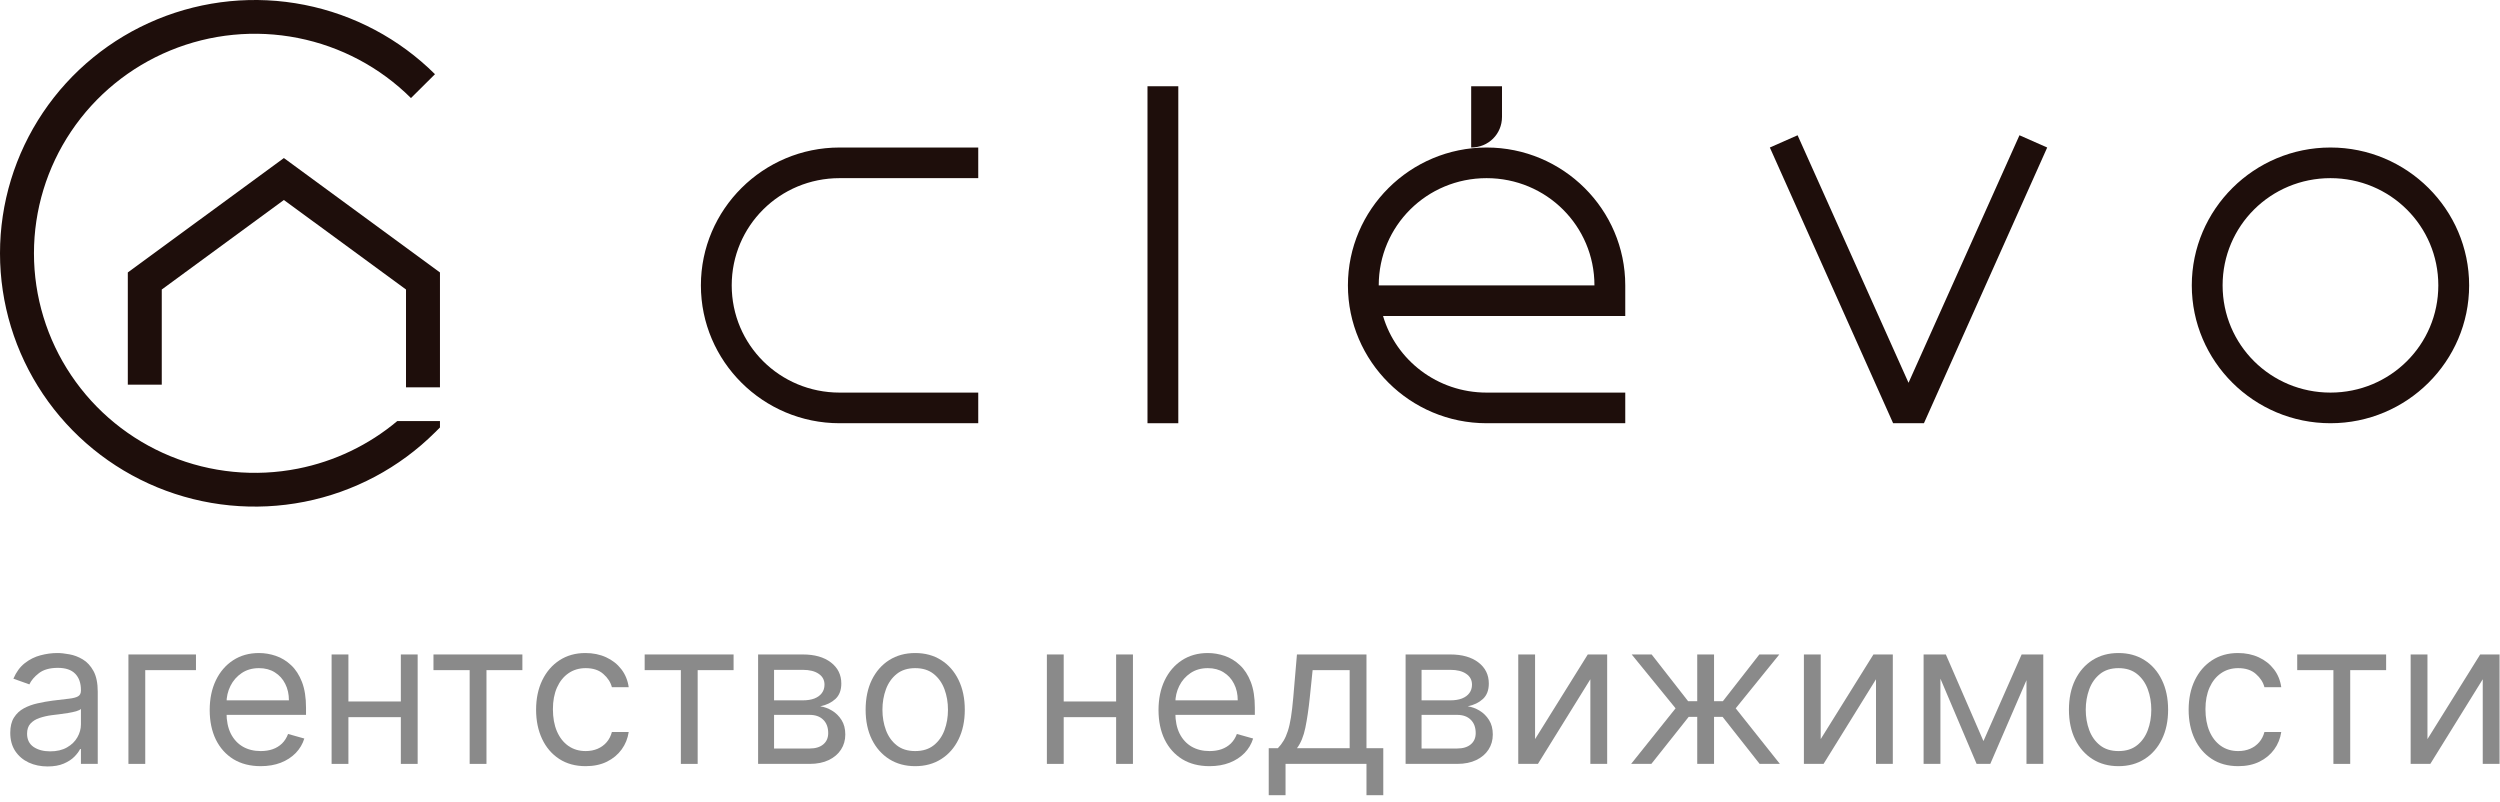 <?xml version="1.0" encoding="UTF-8"?> <svg xmlns="http://www.w3.org/2000/svg" width="324" height="104" viewBox="0 0 324 104" fill="none"><g clip-path="url(#clip0_534_139)"><path d="M20.386 2.499C14.352 4.984 9.194 9.191 5.565 14.59C1.937 19.989 1.43822e-06 26.336 0 32.829C1.43822e-06 39.322 1.937 45.669 5.565 51.067C9.194 56.466 14.352 60.674 20.386 63.158C26.42 65.643 33.06 66.293 39.466 65.027C45.872 63.76 51.756 60.633 56.374 56.042L57.019 55.401V54.57H51.487C47.798 57.667 43.369 59.794 38.607 60.736C33.055 61.833 27.3 61.27 22.07 59.116C16.84 56.963 12.37 53.316 9.225 48.637C6.08 43.958 4.401 38.456 4.401 32.829C4.401 27.201 6.08 21.7 9.225 17.021C12.37 12.342 16.84 8.695 22.07 6.541C27.3 4.387 33.055 3.824 38.607 4.922C44.159 6.02 49.259 8.73 53.262 12.709L56.374 9.615C51.756 5.024 45.872 1.898 39.466 0.631C33.06 -0.636 26.42 0.014 20.386 2.499Z" fill="#1E0E0B"></path><path d="M52.618 50.195H57.019V35.31L36.791 20.483L16.564 35.31V49.852H20.965V37.52L36.791 25.919L52.618 37.52V50.195Z" fill="#1E0E0B"></path><path d="M320 36.984C320 46.83 311.933 54.85 302.028 54.85C292.124 54.85 284.056 46.83 284.056 36.984C284.056 27.138 292.124 19.118 302.028 19.118C311.933 19.118 320 27.138 320 36.984ZM288.05 36.984C288.05 44.687 294.28 50.88 302.028 50.88C309.776 50.88 316.006 44.687 316.006 36.984C316.006 29.282 309.776 23.088 302.028 23.088C294.28 23.088 288.05 29.282 288.05 36.984Z" fill="#1E0E0B"></path><path d="M245.348 54.85L229.373 19.118L232.968 17.53L247.345 49.61L261.723 17.53L265.317 19.118L249.342 54.85H245.348Z" fill="#1E0E0B"></path><path d="M190.665 19.118V11.178H194.659V15.148C194.659 17.371 192.902 19.118 190.665 19.118ZM174.69 36.984C174.69 27.138 182.757 19.118 192.662 19.118C202.566 19.118 210.634 27.138 210.634 36.984V40.955H179.243C180.92 46.672 186.272 50.88 192.662 50.88H210.634V54.85H192.662C182.757 54.85 174.69 46.831 174.69 36.984ZM178.684 36.984H206.64C206.64 29.282 200.41 23.088 192.662 23.088C184.914 23.088 178.684 29.282 178.684 36.984Z" fill="#1E0E0B"></path><path d="M148.715 54.85V11.178H152.708V54.85H148.715Z" fill="#1E0E0B"></path><path d="M94.83 36.984C94.83 44.687 101.06 50.88 108.808 50.88H126.78V54.85H108.808C98.904 54.85 90.836 46.83 90.836 36.984C90.836 27.138 98.904 19.118 108.808 19.118H126.78V23.088H108.808C101.06 23.088 94.83 29.282 94.83 36.984Z" fill="#1E0E0B"></path></g><path d="M6.168 99.332C5.269 99.332 4.453 99.163 3.721 98.825C2.988 98.48 2.407 97.984 1.976 97.338C1.545 96.686 1.33 95.898 1.33 94.974C1.33 94.162 1.49 93.503 1.81 92.999C2.13 92.488 2.558 92.088 3.093 91.798C3.629 91.509 4.22 91.294 4.866 91.152C5.518 91.004 6.174 90.887 6.832 90.801C7.694 90.69 8.393 90.607 8.928 90.552C9.47 90.49 9.864 90.389 10.11 90.247C10.363 90.106 10.489 89.859 10.489 89.508V89.435C10.489 88.524 10.239 87.816 9.741 87.311C9.248 86.806 8.501 86.554 7.497 86.554C6.457 86.554 5.641 86.782 5.05 87.237C4.46 87.693 4.044 88.179 3.804 88.696L1.736 87.957C2.105 87.096 2.598 86.425 3.213 85.945C3.835 85.458 4.512 85.12 5.244 84.929C5.983 84.732 6.709 84.633 7.423 84.633C7.879 84.633 8.402 84.689 8.993 84.8C9.59 84.904 10.165 85.123 10.72 85.455C11.28 85.788 11.744 86.289 12.114 86.96C12.483 87.631 12.668 88.53 12.668 89.656V99H10.489V97.079H10.378C10.23 97.387 9.984 97.717 9.639 98.067C9.295 98.418 8.836 98.717 8.264 98.963C7.691 99.209 6.992 99.332 6.168 99.332ZM6.5 97.375C7.362 97.375 8.088 97.206 8.679 96.867C9.276 96.529 9.725 96.092 10.027 95.556C10.335 95.021 10.489 94.457 10.489 93.867V91.872C10.396 91.983 10.193 92.085 9.879 92.177C9.572 92.263 9.215 92.34 8.808 92.408C8.408 92.469 8.017 92.525 7.636 92.574C7.26 92.617 6.956 92.654 6.722 92.685C6.155 92.758 5.626 92.879 5.134 93.045C4.647 93.205 4.253 93.448 3.952 93.774C3.656 94.094 3.509 94.531 3.509 95.085C3.509 95.842 3.789 96.415 4.349 96.802C4.915 97.184 5.632 97.375 6.5 97.375Z" fill="black" fill-opacity="0.46"></path><path d="M25.398 84.818V86.849H18.824V99H16.645V84.818H25.398Z" fill="black" fill-opacity="0.46"></path><path d="M33.788 99.295C32.422 99.295 31.243 98.994 30.252 98.391C29.267 97.781 28.507 96.932 27.971 95.842C27.442 94.747 27.177 93.472 27.177 92.02C27.177 90.567 27.442 89.287 27.971 88.179C28.507 87.065 29.252 86.197 30.206 85.575C31.166 84.947 32.286 84.633 33.566 84.633C34.305 84.633 35.035 84.757 35.755 85.003C36.475 85.249 37.13 85.649 37.721 86.203C38.312 86.751 38.783 87.477 39.134 88.382C39.485 89.287 39.66 90.401 39.66 91.724V92.648H28.728V90.764H37.444C37.444 89.964 37.284 89.25 36.964 88.622C36.65 87.994 36.201 87.499 35.616 87.136C35.038 86.772 34.354 86.591 33.566 86.591C32.699 86.591 31.948 86.806 31.314 87.237C30.686 87.662 30.203 88.216 29.864 88.899C29.526 89.582 29.356 90.315 29.356 91.097V92.352C29.356 93.423 29.541 94.331 29.91 95.076C30.286 95.815 30.806 96.378 31.471 96.766C32.135 97.147 32.908 97.338 33.788 97.338C34.361 97.338 34.877 97.258 35.339 97.098C35.807 96.932 36.21 96.686 36.549 96.359C36.887 96.027 37.149 95.615 37.334 95.122L39.439 95.713C39.217 96.427 38.845 97.055 38.321 97.597C37.798 98.132 37.152 98.551 36.383 98.852C35.613 99.148 34.748 99.295 33.788 99.295Z" fill="black" fill-opacity="0.46"></path><path d="M52.466 90.912V92.943H44.637V90.912H52.466ZM45.154 84.818V99H42.975V84.818H45.154ZM54.128 84.818V99H51.949V84.818H54.128Z" fill="black" fill-opacity="0.46"></path><path d="M56.178 86.849V84.818H67.701V86.849H63.047V99H60.868V86.849H56.178Z" fill="black" fill-opacity="0.46"></path><path d="M75.904 99.295C74.575 99.295 73.43 98.981 72.469 98.354C71.509 97.726 70.771 96.861 70.254 95.759C69.737 94.657 69.478 93.399 69.478 91.983C69.478 90.543 69.743 89.272 70.272 88.17C70.808 87.062 71.552 86.197 72.506 85.575C73.467 84.947 74.587 84.633 75.867 84.633C76.864 84.633 77.763 84.818 78.563 85.188C79.363 85.557 80.019 86.074 80.53 86.739C81.041 87.403 81.358 88.179 81.481 89.065H79.302C79.136 88.419 78.766 87.847 78.194 87.348C77.628 86.843 76.864 86.591 75.904 86.591C75.055 86.591 74.31 86.812 73.67 87.256C73.036 87.693 72.54 88.311 72.183 89.112C71.832 89.906 71.657 90.838 71.657 91.909C71.657 93.005 71.829 93.959 72.174 94.771C72.525 95.584 73.017 96.215 73.651 96.664C74.291 97.113 75.042 97.338 75.904 97.338C76.471 97.338 76.984 97.24 77.446 97.043C77.908 96.846 78.299 96.562 78.619 96.193C78.939 95.824 79.166 95.381 79.302 94.864H81.481C81.358 95.701 81.053 96.455 80.567 97.126C80.087 97.79 79.45 98.32 78.656 98.714C77.868 99.102 76.951 99.295 75.904 99.295Z" fill="black" fill-opacity="0.46"></path><path d="M83.549 86.849V84.818H95.072V86.849H90.418V99H88.239V86.849H83.549Z" fill="black" fill-opacity="0.46"></path><path d="M98.25 99V84.818H104.049C105.575 84.818 106.788 85.163 107.686 85.852C108.585 86.542 109.034 87.453 109.034 88.585C109.034 89.447 108.779 90.115 108.268 90.589C107.757 91.057 107.102 91.374 106.301 91.54C106.825 91.614 107.332 91.798 107.825 92.094C108.323 92.389 108.736 92.795 109.062 93.312C109.388 93.823 109.551 94.451 109.551 95.196C109.551 95.922 109.367 96.572 108.997 97.144C108.628 97.717 108.099 98.169 107.409 98.501C106.72 98.834 105.895 99 104.935 99H98.25ZM100.318 97.006H104.935C105.686 97.006 106.274 96.827 106.698 96.47C107.123 96.113 107.335 95.627 107.335 95.011C107.335 94.279 107.123 93.703 106.698 93.285C106.274 92.86 105.686 92.648 104.935 92.648H100.318V97.006ZM100.318 90.764H104.049C104.633 90.764 105.135 90.684 105.553 90.524C105.972 90.358 106.292 90.124 106.514 89.822C106.741 89.515 106.855 89.151 106.855 88.733C106.855 88.136 106.606 87.668 106.107 87.329C105.609 86.985 104.923 86.812 104.049 86.812H100.318V90.764Z" fill="black" fill-opacity="0.46"></path><path d="M118.611 99.295C117.331 99.295 116.208 98.991 115.241 98.381C114.281 97.772 113.53 96.919 112.988 95.824C112.453 94.728 112.185 93.448 112.185 91.983C112.185 90.506 112.453 89.216 112.988 88.114C113.53 87.013 114.281 86.157 115.241 85.548C116.208 84.938 117.331 84.633 118.611 84.633C119.892 84.633 121.012 84.938 121.972 85.548C122.938 86.157 123.689 87.013 124.225 88.114C124.766 89.216 125.037 90.506 125.037 91.983C125.037 93.448 124.766 94.728 124.225 95.824C123.689 96.919 122.938 97.772 121.972 98.381C121.012 98.991 119.892 99.295 118.611 99.295ZM118.611 97.338C119.584 97.338 120.384 97.089 121.012 96.59C121.64 96.092 122.104 95.436 122.406 94.624C122.708 93.811 122.858 92.931 122.858 91.983C122.858 91.035 122.708 90.152 122.406 89.333C122.104 88.514 121.64 87.853 121.012 87.348C120.384 86.843 119.584 86.591 118.611 86.591C117.639 86.591 116.838 86.843 116.211 87.348C115.583 87.853 115.118 88.514 114.816 89.333C114.515 90.152 114.364 91.035 114.364 91.983C114.364 92.931 114.515 93.811 114.816 94.624C115.118 95.436 115.583 96.092 116.211 96.59C116.838 97.089 117.639 97.338 118.611 97.338Z" fill="black" fill-opacity="0.46"></path><path d="M145.167 90.912V92.943H137.338V90.912H145.167ZM137.855 84.818V99H135.676V84.818H137.855ZM146.829 84.818V99H144.65V84.818H146.829Z" fill="black" fill-opacity="0.46"></path><path d="M156.755 99.295C155.388 99.295 154.21 98.994 153.219 98.391C152.234 97.781 151.474 96.932 150.938 95.842C150.409 94.747 150.144 93.472 150.144 92.02C150.144 90.567 150.409 89.287 150.938 88.179C151.474 87.065 152.218 86.197 153.172 85.575C154.133 84.947 155.253 84.633 156.533 84.633C157.272 84.633 158.001 84.757 158.721 85.003C159.442 85.249 160.097 85.649 160.688 86.203C161.279 86.751 161.75 87.477 162.101 88.382C162.452 89.287 162.627 90.401 162.627 91.724V92.648H151.695V90.764H160.411C160.411 89.964 160.251 89.25 159.931 88.622C159.617 87.994 159.168 87.499 158.583 87.136C158.004 86.772 157.321 86.591 156.533 86.591C155.665 86.591 154.914 86.806 154.28 87.237C153.653 87.662 153.169 88.216 152.831 88.899C152.492 89.582 152.323 90.315 152.323 91.097V92.352C152.323 93.423 152.508 94.331 152.877 95.076C153.252 95.815 153.773 96.378 154.437 96.766C155.102 97.147 155.875 97.338 156.755 97.338C157.327 97.338 157.844 97.258 158.306 97.098C158.774 96.932 159.177 96.686 159.515 96.359C159.854 96.027 160.116 95.615 160.3 95.122L162.405 95.713C162.184 96.427 161.811 97.055 161.288 97.597C160.765 98.132 160.119 98.551 159.349 98.852C158.58 99.148 157.715 99.295 156.755 99.295Z" fill="black" fill-opacity="0.46"></path><path d="M164.427 103.062V96.969H165.609C165.899 96.667 166.148 96.341 166.357 95.99C166.566 95.639 166.748 95.224 166.902 94.744C167.062 94.257 167.197 93.666 167.308 92.971C167.419 92.269 167.517 91.423 167.604 90.432L168.084 84.818H177.095V96.969H179.274V103.062H177.095V99H166.606V103.062H164.427ZM168.084 96.969H174.916V86.849H170.115L169.746 90.432C169.592 91.915 169.401 93.211 169.173 94.319C168.945 95.427 168.582 96.31 168.084 96.969Z" fill="black" fill-opacity="0.46"></path><path d="M182.166 99V84.818H187.965C189.491 84.818 190.704 85.163 191.602 85.852C192.501 86.542 192.95 87.453 192.95 88.585C192.95 89.447 192.695 90.115 192.184 90.589C191.673 91.057 191.018 91.374 190.217 91.54C190.741 91.614 191.248 91.798 191.741 92.094C192.239 92.389 192.652 92.795 192.978 93.312C193.304 93.823 193.467 94.451 193.467 95.196C193.467 95.922 193.283 96.572 192.913 97.144C192.544 97.717 192.015 98.169 191.325 98.501C190.636 98.834 189.811 99 188.851 99H182.166ZM184.234 97.006H188.851C189.602 97.006 190.19 96.827 190.614 96.47C191.039 96.113 191.251 95.627 191.251 95.011C191.251 94.279 191.039 93.703 190.614 93.285C190.19 92.86 189.602 92.648 188.851 92.648H184.234V97.006ZM184.234 90.764H187.965C188.549 90.764 189.051 90.684 189.469 90.524C189.888 90.358 190.208 90.124 190.43 89.822C190.657 89.515 190.771 89.151 190.771 88.733C190.771 88.136 190.522 87.668 190.023 87.329C189.525 86.985 188.839 86.812 187.965 86.812H184.234V90.764Z" fill="black" fill-opacity="0.46"></path><path d="M198.945 95.787L205.777 84.818H208.289V99H206.11V88.031L199.314 99H196.766V84.818H198.945V95.787Z" fill="black" fill-opacity="0.46"></path><path d="M211.393 99L217.155 91.798L211.467 84.818H214.052L218.78 90.875H219.961V84.818H222.14V90.875H223.285L228.012 84.818H230.598L224.947 91.798L230.672 99H228.049L223.248 92.906H222.14V99H219.961V92.906H218.853L214.015 99H211.393Z" fill="black" fill-opacity="0.46"></path><path d="M235.964 95.787L242.797 84.818H245.308V99H243.129V88.031L236.334 99H233.785V84.818H235.964V95.787Z" fill="black" fill-opacity="0.46"></path><path d="M257.055 96.045L262.004 84.818H264.072L257.941 99H256.168L250.148 84.818H252.18L257.055 96.045ZM251.478 84.818V99H249.299V84.818H251.478ZM262.631 99V84.818H264.81V99H262.631Z" fill="black" fill-opacity="0.46"></path><path d="M274.56 99.295C273.28 99.295 272.157 98.991 271.19 98.381C270.23 97.772 269.479 96.919 268.938 95.824C268.402 94.728 268.134 93.448 268.134 91.983C268.134 90.506 268.402 89.216 268.938 88.114C269.479 87.013 270.23 86.157 271.19 85.548C272.157 84.938 273.28 84.633 274.56 84.633C275.841 84.633 276.961 84.938 277.921 85.548C278.888 86.157 279.639 87.013 280.174 88.114C280.716 89.216 280.987 90.506 280.987 91.983C280.987 93.448 280.716 94.728 280.174 95.824C279.639 96.919 278.888 97.772 277.921 98.381C276.961 98.991 275.841 99.295 274.56 99.295ZM274.56 97.338C275.533 97.338 276.333 97.089 276.961 96.59C277.589 96.092 278.054 95.436 278.355 94.624C278.657 93.811 278.808 92.931 278.808 91.983C278.808 91.035 278.657 90.152 278.355 89.333C278.054 88.514 277.589 87.853 276.961 87.348C276.333 86.843 275.533 86.591 274.56 86.591C273.588 86.591 272.788 86.843 272.16 87.348C271.532 87.853 271.067 88.514 270.766 89.333C270.464 90.152 270.313 91.035 270.313 91.983C270.313 92.931 270.464 93.811 270.766 94.624C271.067 95.436 271.532 96.092 272.16 96.59C272.788 97.089 273.588 97.338 274.56 97.338Z" fill="black" fill-opacity="0.46"></path><path d="M290.074 99.295C288.745 99.295 287.6 98.981 286.639 98.354C285.679 97.726 284.941 96.861 284.424 95.759C283.906 94.657 283.648 93.399 283.648 91.983C283.648 90.543 283.913 89.272 284.442 88.17C284.977 87.062 285.722 86.197 286.676 85.575C287.637 84.947 288.757 84.633 290.037 84.633C291.034 84.633 291.933 84.818 292.733 85.188C293.533 85.557 294.189 86.074 294.7 86.739C295.211 87.403 295.528 88.179 295.651 89.065H293.472C293.306 88.419 292.936 87.847 292.364 87.348C291.798 86.843 291.034 86.591 290.074 86.591C289.225 86.591 288.48 86.812 287.84 87.256C287.206 87.693 286.71 88.311 286.353 89.112C286.002 89.906 285.827 90.838 285.827 91.909C285.827 93.005 285.999 93.959 286.344 94.771C286.695 95.584 287.187 96.215 287.821 96.664C288.461 97.113 289.212 97.338 290.074 97.338C290.64 97.338 291.154 97.24 291.616 97.043C292.078 96.846 292.468 96.562 292.789 96.193C293.109 95.824 293.336 95.381 293.472 94.864H295.651C295.528 95.701 295.223 96.455 294.737 97.126C294.257 97.79 293.62 98.32 292.826 98.714C292.038 99.102 291.12 99.295 290.074 99.295Z" fill="black" fill-opacity="0.46"></path><path d="M297.719 86.849V84.818H309.242V86.849H304.588V99H302.409V86.849H297.719Z" fill="black" fill-opacity="0.46"></path><path d="M314.599 95.787L321.432 84.818H323.943V99H321.764V88.031L314.968 99H312.42V84.818H314.599V95.787Z" fill="black" fill-opacity="0.46"></path><defs><clipPath id="clip0_534_139"><rect width="320" height="66" fill="white"></rect></clipPath></defs></svg> 